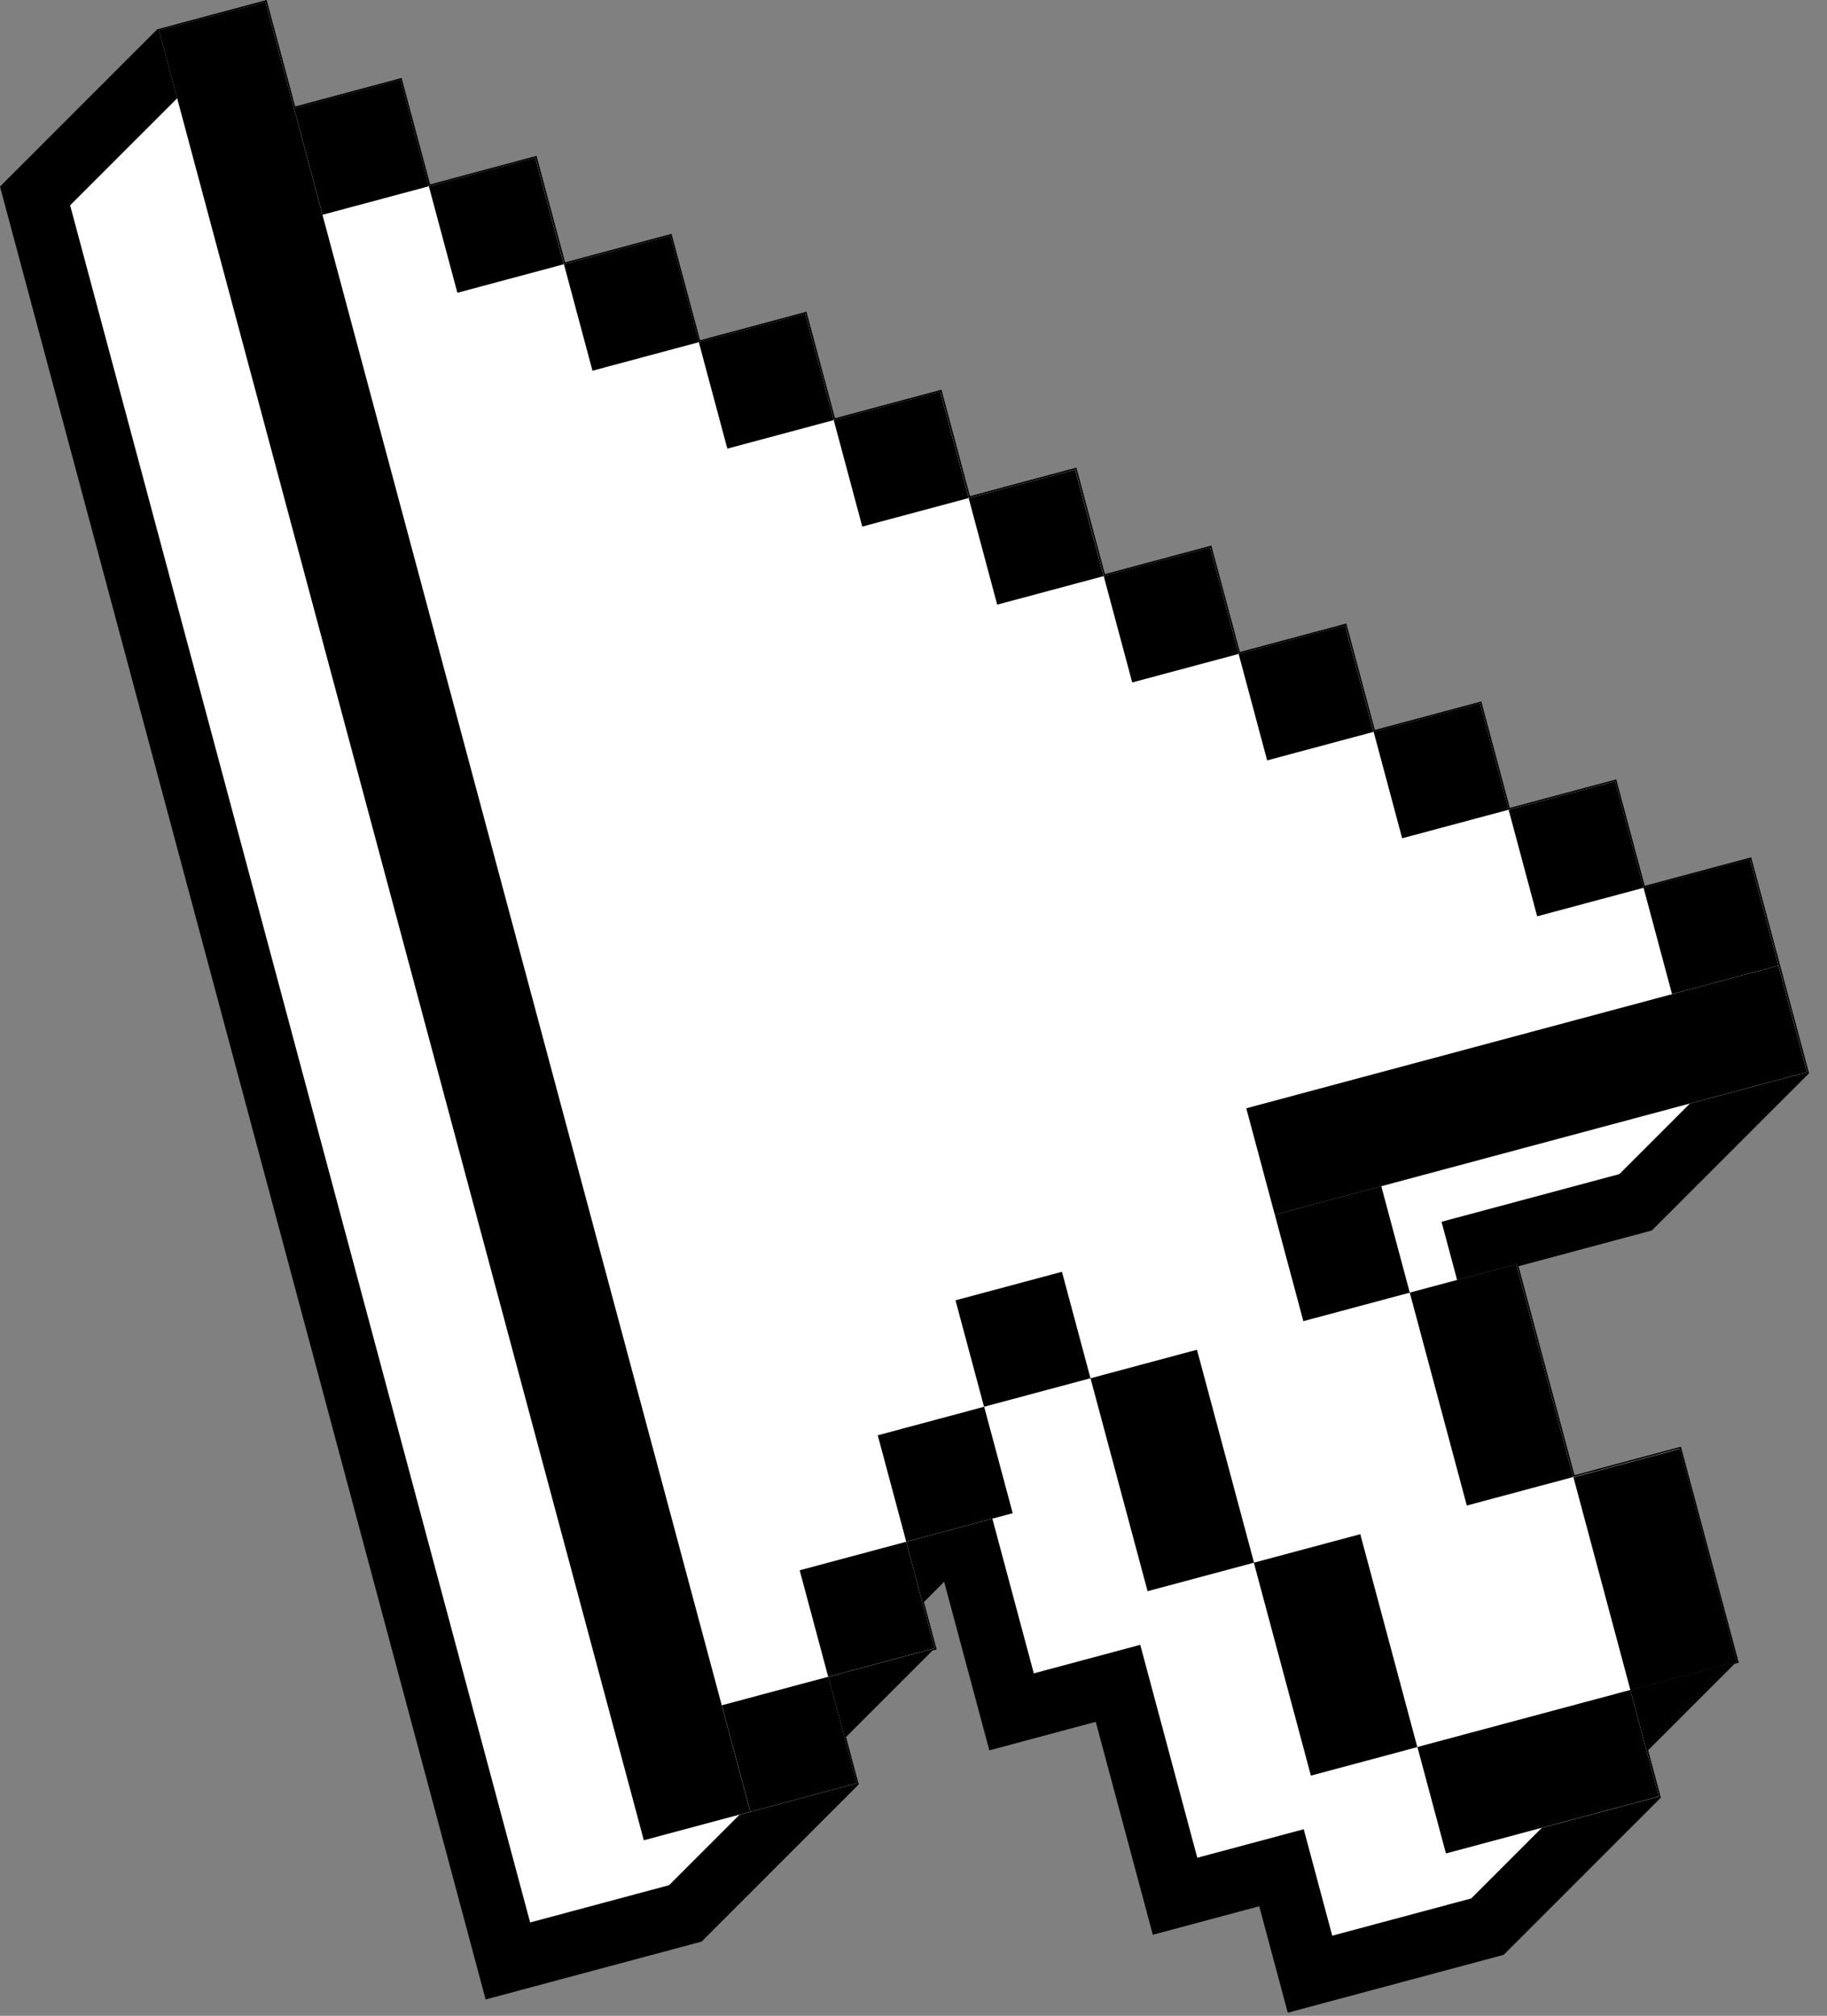 <svg width="97" height="107" viewBox="0 0 97 107" fill="none" xmlns="http://www.w3.org/2000/svg">
<rect x="0" y="0" width="97" height="107" fill="#808080" stroke="none"/>
<path d="M92.315 88.255L89.244 76.791L83.593 78.305L80.621 67.212L87.702 65.314L96.046 56.971L94.489 51.158L92.975 45.507L87.323 47.021L85.81 41.37L80.159 42.884L78.645 37.233L72.993 38.747L71.479 33.096L65.828 34.61L64.313 28.959L58.662 30.474L57.148 24.822L51.497 26.336L49.983 20.686L44.332 22.2L42.817 16.548L37.166 18.062L35.652 12.412L30.001 13.926L28.486 8.274L22.836 9.789L21.321 4.138L15.67 5.652L14.156 0L8.344 1.558L0 9.902L25.784 106.133L31.597 104.575L37.249 103.061L45.592 94.717L44.918 92.201L49.509 87.611L49.729 87.552L49.055 85.036L50.128 83.962L52.526 92.91L58.177 91.396L61.206 102.699L66.856 101.185L68.371 106.835L79.834 103.764L88.179 95.42L87.504 92.904L92.095 88.314L92.315 88.255Z" fill="black"/>
<path d="M69.218 97.097L63.567 98.611L60.539 87.308L54.887 88.823L51.857 77.514L45.334 84.039L45.974 86.427L41.197 91.204L41.871 93.72L35.521 100.068L28.146 102.045L3.723 10.899L10.072 4.551L11.797 4.088L13.312 9.74L18.963 8.225L20.477 13.876L26.128 12.362L27.642 18.013L33.293 16.499L34.807 22.15L40.459 20.636L41.973 26.287L47.624 24.773L49.138 30.424L54.789 28.91L56.303 34.561L61.955 33.047L63.469 38.698L69.12 37.183L70.634 42.835L76.285 41.321L77.799 46.972L83.45 45.457L84.964 51.108L90.616 49.595L92.325 55.973L85.976 62.322L76.534 64.853L81.234 82.392L86.885 80.878L88.56 87.13L83.783 91.907L84.457 94.422L78.109 100.771L70.732 102.748L69.218 97.097Z" fill="white"/>
<path d="M87.262 47.123L85.748 41.471L80.097 42.986L78.583 37.334L72.932 38.849L71.418 33.199L65.767 34.712L64.252 29.061L58.601 30.576L57.087 24.924L51.436 26.439L49.922 20.788L44.271 22.302L42.756 16.651L37.105 18.165L35.591 12.514L29.94 14.027L28.425 8.377L22.775 9.891L21.261 4.24L15.61 5.755L14.096 0.104L8.445 1.618L34.187 97.686L39.838 96.172L45.489 94.657L43.974 89.007L49.625 87.493L48.11 81.841L53.761 80.326L52.247 74.675L57.898 73.162L60.926 84.463L66.577 82.948L69.605 94.251L75.256 92.737L76.77 98.388L88.073 95.361L86.559 89.71L92.21 88.195L89.183 76.892L83.532 78.406L80.504 67.105L74.853 68.62L73.339 62.968L95.944 56.911L94.43 51.261L92.915 45.609L87.262 47.123Z" fill="white"/>
<path d="M14.093 0.101L8.441 1.615L34.181 97.682L39.833 96.168L14.093 0.101Z" fill="black"/>
<path d="M21.261 4.235L15.609 5.75L17.124 11.4L22.775 9.886L21.261 4.235Z" fill="black"/>
<path d="M28.42 8.377L22.77 9.891L24.284 15.541L29.934 14.027L28.42 8.377Z" fill="black"/>
<path d="M35.593 12.512L29.941 14.027L31.456 19.678L37.107 18.163L35.593 12.512Z" fill="black"/>
<path d="M42.753 16.648L37.102 18.162L38.616 23.814L44.267 22.299L42.753 16.648Z" fill="black"/>
<path d="M49.916 20.787L44.266 22.301L45.78 27.951L51.43 26.437L49.916 20.787Z" fill="black"/>
<path d="M57.08 24.929L51.43 26.443L52.944 32.095L58.594 30.581L57.08 24.929Z" fill="black"/>
<path d="M64.249 29.06L58.598 30.574L60.112 36.225L65.763 34.711L64.249 29.06Z" fill="black"/>
<path d="M71.412 33.197L65.762 34.711L67.276 40.362L72.927 38.848L71.412 33.197Z" fill="black"/>
<path d="M78.581 37.331L72.93 38.846L74.444 44.496L80.095 42.982L78.581 37.331Z" fill="black"/>
<path d="M85.748 41.474L80.098 42.988L81.612 48.639L87.263 47.124L85.748 41.474Z" fill="black"/>
<path d="M92.909 45.603L87.258 47.117L88.772 52.769L94.424 51.254L92.909 45.603Z" fill="black"/>
<path d="M94.423 51.258L66.168 58.828L67.682 64.48L95.938 56.909L94.423 51.258Z" fill="black"/>
<path d="M73.335 62.962L67.684 64.477L69.198 70.128L74.849 68.614L73.335 62.962Z" fill="black"/>
<path d="M56.382 67.507L50.73 69.022L52.245 74.672L57.896 73.158L56.382 67.507Z" fill="black"/>
<path d="M63.55 71.645L57.898 73.16L60.928 84.462L66.579 82.947L63.55 71.645Z" fill="black"/>
<path d="M72.221 81.435L66.57 82.949L69.599 94.251L75.249 92.737L72.221 81.435Z" fill="black"/>
<path d="M86.556 89.704L75.254 92.732L76.768 98.383L88.07 95.355L86.556 89.704Z" fill="black"/>
<path d="M80.499 67.099L74.848 68.613L77.876 79.915L83.527 78.401L80.499 67.099Z" fill="black"/>
<path d="M89.191 76.904L83.539 78.418L86.566 89.721L92.218 88.207L89.191 76.904Z" fill="black"/>
<path d="M52.252 74.671L46.602 76.186L48.116 81.836L53.767 80.322L52.252 74.671Z" fill="black"/>
<path d="M48.108 81.838L42.457 83.352L43.971 89.003L49.622 87.489L48.108 81.838Z" fill="black"/>
<path d="M43.976 89.003L38.324 90.518L39.839 96.169L45.49 94.654L43.976 89.003Z" fill="black"/>
</svg>
